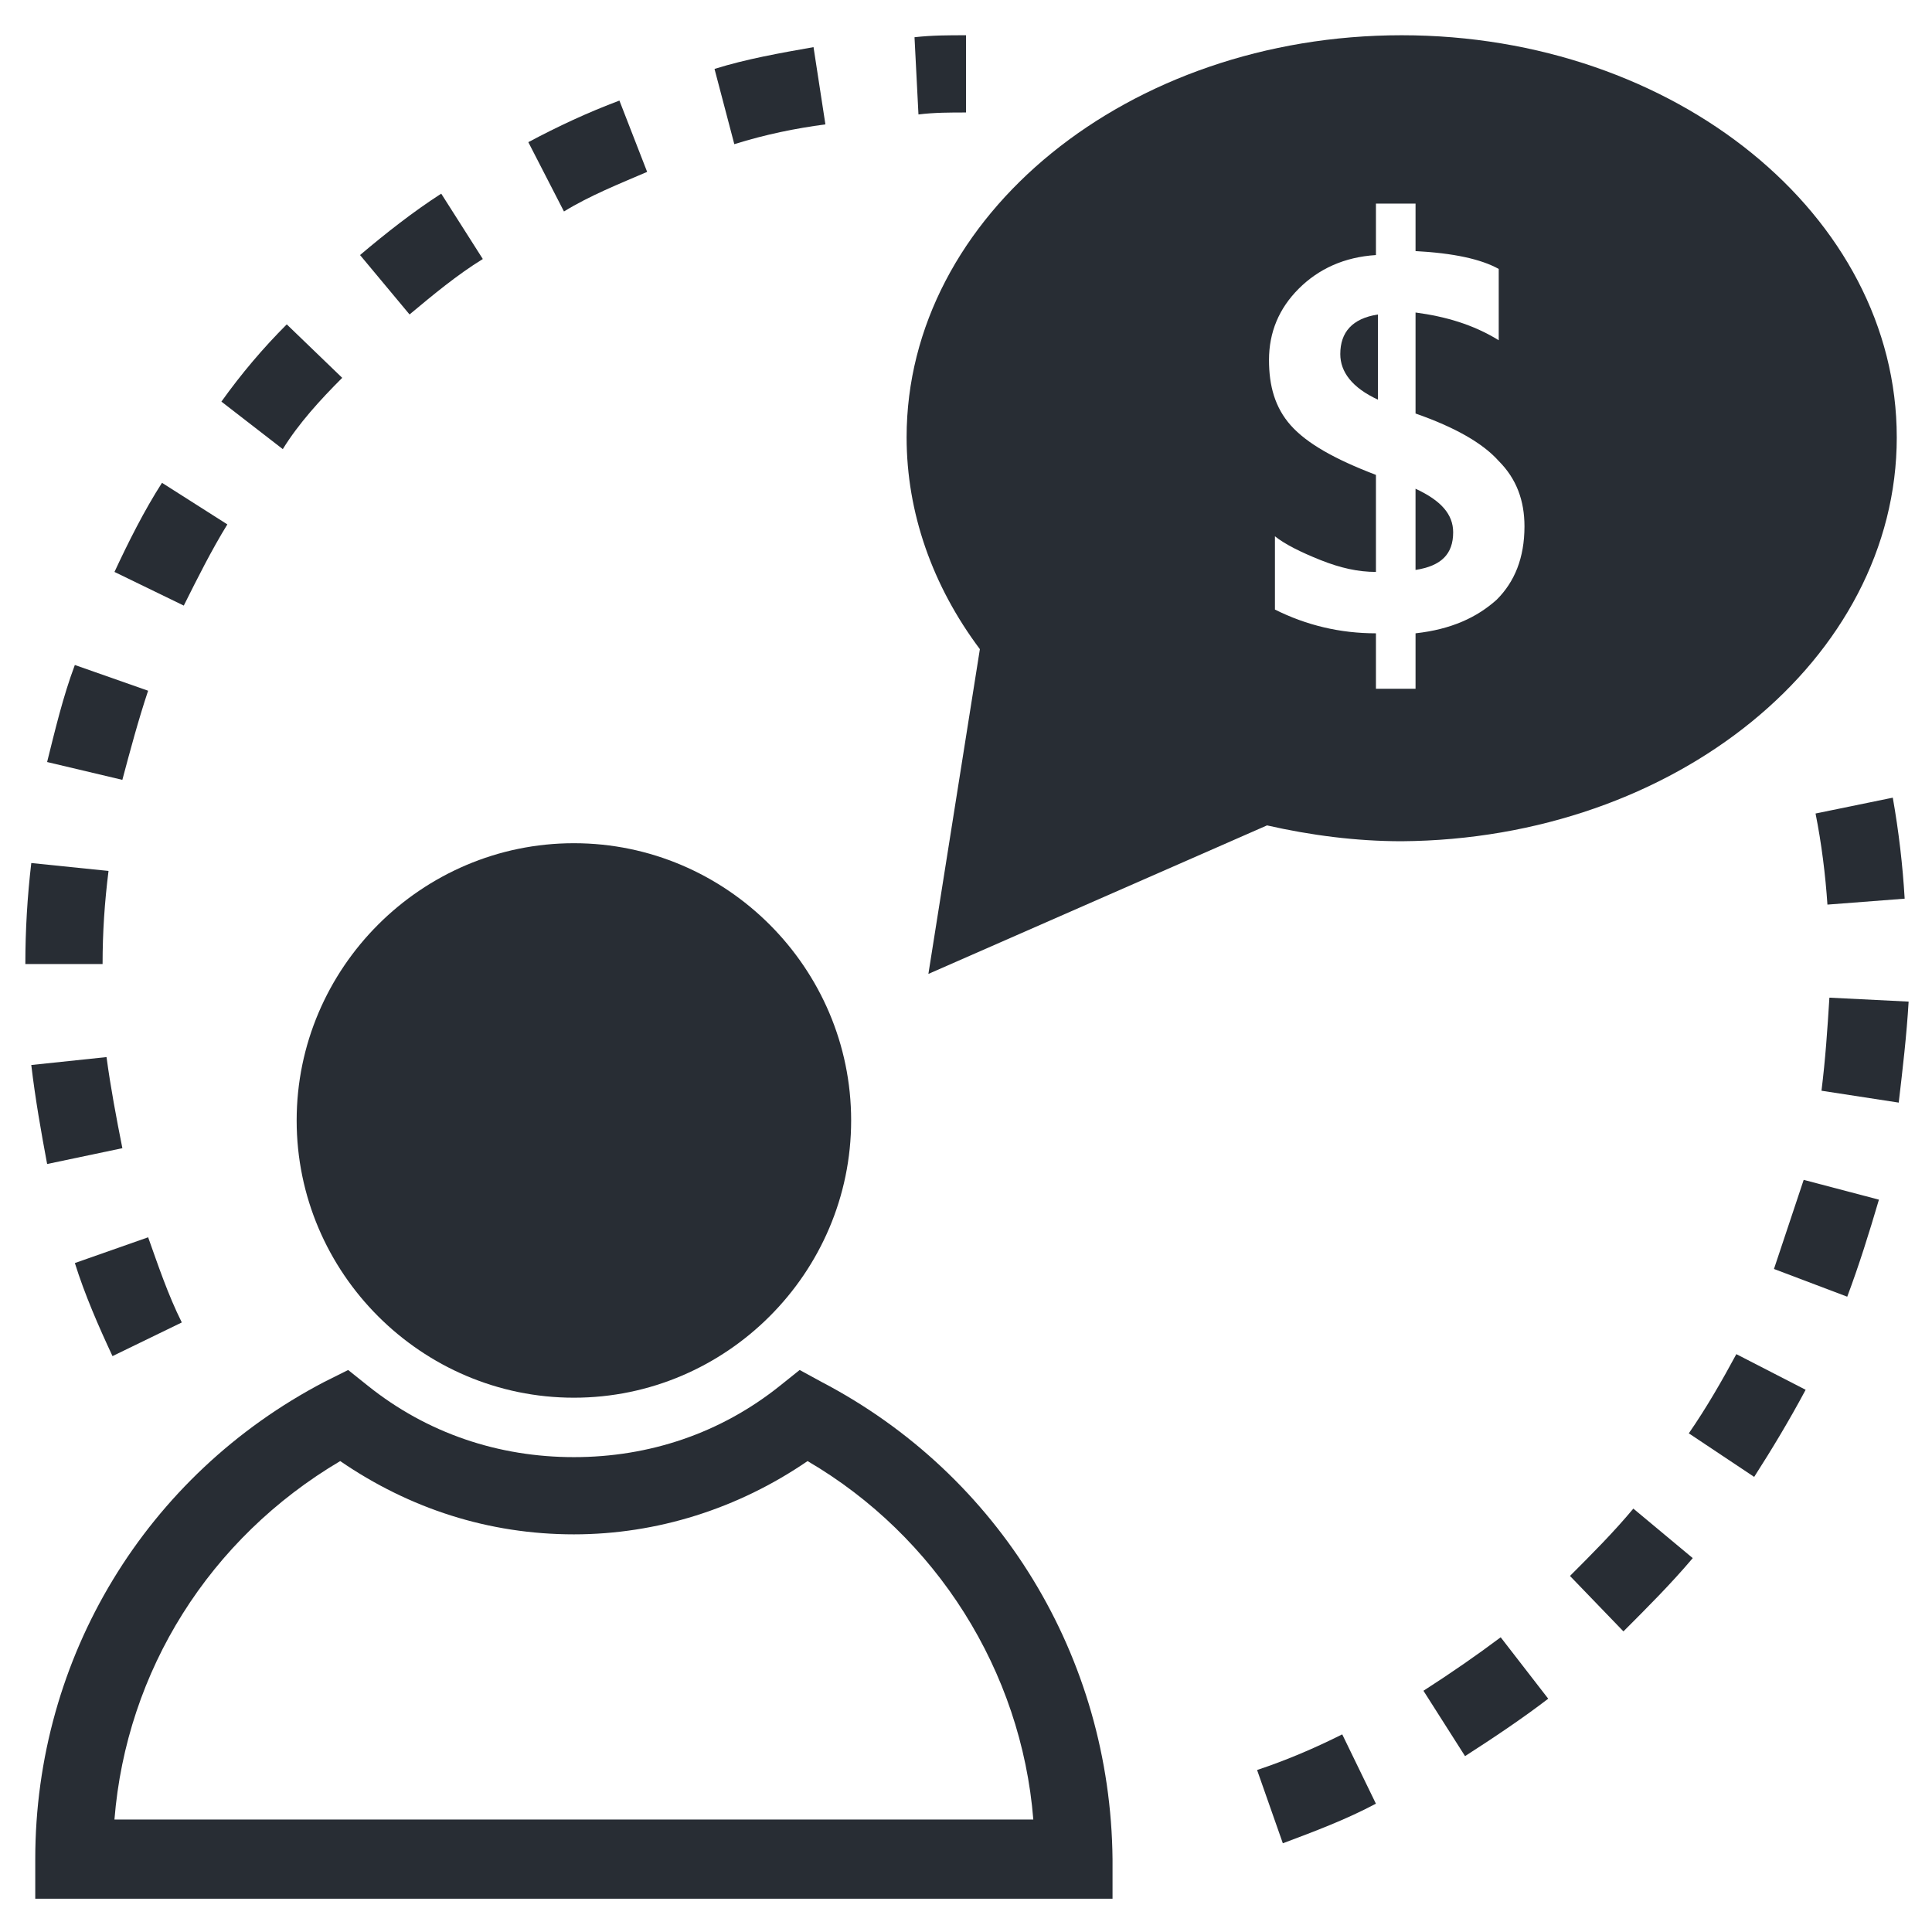 <?xml version="1.0" encoding="UTF-8"?>
<!-- Uploaded to: ICON Repo, www.svgrepo.com, Generator: ICON Repo Mixer Tools -->
<svg width="800px" height="800px" version="1.1" viewBox="144 144 512 512" xmlns="http://www.w3.org/2000/svg">
 <g fill="#282d34">
  <path d="m477.14 613.07 6.824 19.418c8.398-3.148 16.793-6.297 24.664-10.496l-8.922-18.367c-7.348 3.676-14.695 6.824-22.566 9.445z"/>
  <path d="m625.14 359.59c1.574 7.871 2.625 16.27 3.148 24.141l20.469-1.574c-0.523-8.922-1.574-17.844-3.148-26.766z"/>
  <path d="m591.55 523.85 17.32 11.547c4.723-7.348 9.445-15.219 13.645-23.09l-18.367-9.445c-3.676 6.82-7.875 14.164-12.598 20.988z"/>
  <path d="m560.06 561.64 14.168 14.695c6.297-6.297 12.594-12.594 18.367-19.418l-15.742-13.121c-5.246 6.297-11.02 12.07-16.793 17.844z"/>
  <path d="m521.23 592.07 11.02 17.32c7.348-4.723 15.219-9.973 22.043-15.219l-12.594-16.27c-6.297 4.723-13.121 9.445-20.469 14.168z"/>
  <path d="m628.81 408.39c-0.523 8.398-1.051 16.27-2.098 24.664l20.469 3.148c1.051-8.922 2.098-17.844 2.625-26.766z"/>
  <path d="m614.12 480.29 19.418 7.348c3.148-8.398 5.773-16.793 8.398-25.715l-19.941-5.246c-2.625 7.871-5.25 15.742-7.875 23.613z"/>
  <path d="m234.69 244.13-14.695-14.168c-6.297 6.297-12.07 13.121-17.32 20.469l16.27 12.594c4.199-6.824 9.973-13.121 15.746-18.895z"/>
  <path d="m204.25 282.97-17.32-11.02c-4.723 7.348-8.922 15.742-12.594 23.617l18.367 8.922c3.676-7.352 7.352-14.699 11.547-21.52z"/>
  <path d="m362.74 176.96-3.148-20.469c-8.922 1.574-17.844 3.148-26.238 5.773l5.246 19.941c8.395-2.621 16.27-4.195 24.141-5.246z"/>
  <path d="m271.95 212.64-11.02-17.32c-7.348 4.723-14.695 10.496-21.516 16.27l13.121 15.742c6.297-5.246 12.594-10.492 19.414-14.691z"/>
  <path d="m400 173.81v-20.469c-4.723 0-8.922 0-13.645 0.523l1.047 20.469c4.199-0.523 8.398-0.523 12.598-0.523z"/>
  <path d="m183.25 327.05-19.418-6.82c-3.148 8.398-5.246 17.32-7.348 25.715l19.941 4.723c2.102-7.871 4.203-15.746 6.824-23.617z"/>
  <path d="m315.5 189.55-7.348-18.895c-8.398 3.148-16.27 6.824-24.141 11.02l9.445 18.367c6.824-4.195 14.699-7.344 22.043-10.492z"/>
  <path d="m176.43 448.28c-1.574-7.871-3.148-16.27-4.199-24.141l-19.941 2.098c1.051 8.922 2.625 17.844 4.199 26.238z"/>
  <path d="m172.76 374.81-20.469-2.098c-1.051 8.922-1.574 17.844-1.574 26.766h20.469c0-8.398 0.527-16.273 1.574-24.668z"/>
  <path d="m163.84 478.72c2.625 8.398 6.297 16.793 9.973 24.664l18.367-8.922c-3.672-7.348-6.297-15.219-8.922-22.566z"/>
  <path d="m296.09 367.46c-40.41 0-73.473 33.062-73.473 73.473s33.062 73.473 73.473 73.473c40.41 0 73.473-33.062 73.473-73.473s-33.062-73.473-73.473-73.473z"/>
  <path d="m499.19 237.84c0 4.723 3.148 8.922 9.973 12.07v-22.566c-6.824 1.047-9.973 4.723-9.973 10.496z"/>
  <path d="m519.13 273.52v21.52c6.824-1.051 9.973-4.199 9.973-9.973 0-4.723-3.152-8.395-9.973-11.547z"/>
  <path d="m646.66 259.88c0-58.777-58.777-106.54-131.2-106.54-72.422 0-131.2 47.758-131.2 106.54 0 19.941 6.824 39.359 19.418 56.152l-13.645 86.066 89.742-39.359c11.547 2.625 23.617 4.199 35.688 4.199 72.422-0.523 131.2-48.281 131.2-107.06zm-106.01 43.035c-5.246 4.723-12.07 7.871-21.516 8.922v14.695h-10.496v-14.695c-9.445 0-18.367-2.098-26.766-6.297v-19.418c2.625 2.098 6.824 4.199 12.07 6.297 5.246 2.098 9.973 3.148 14.695 3.148v-25.715c-11.02-4.199-18.367-8.398-22.566-13.121-4.199-4.723-5.773-10.496-5.773-17.32 0-7.348 2.625-13.645 7.871-18.895 5.246-5.246 12.07-8.398 20.469-8.922v-13.641h10.496v12.594c9.973 0.523 17.32 2.098 22.043 4.723v18.895c-6.824-4.199-14.168-6.297-22.043-7.348v26.766c10.496 3.672 17.844 7.871 22.043 12.594 4.723 4.723 6.824 10.496 6.824 17.32-0.004 8.398-2.629 14.695-7.352 19.418z"/>
  <path d="m361.69 510.21-5.773-3.148-5.246 4.199c-15.742 12.594-34.637 18.895-54.578 18.895s-38.836-6.297-54.578-18.895l-5.246-4.199-6.305 3.148c-47.23 24.664-76.621 72.945-76.621 126.48v10.496h285.49v-10.496c-0.523-53.531-29.91-101.81-77.145-126.48zm-187.36 115.98c3.152-39.359 25.191-74.52 59.828-94.988 18.367 12.594 39.359 19.418 61.926 19.418 22.043 0 43.559-6.824 61.926-19.418 34.113 19.941 56.68 55.629 59.828 94.988z"/>
 </g>
</svg>